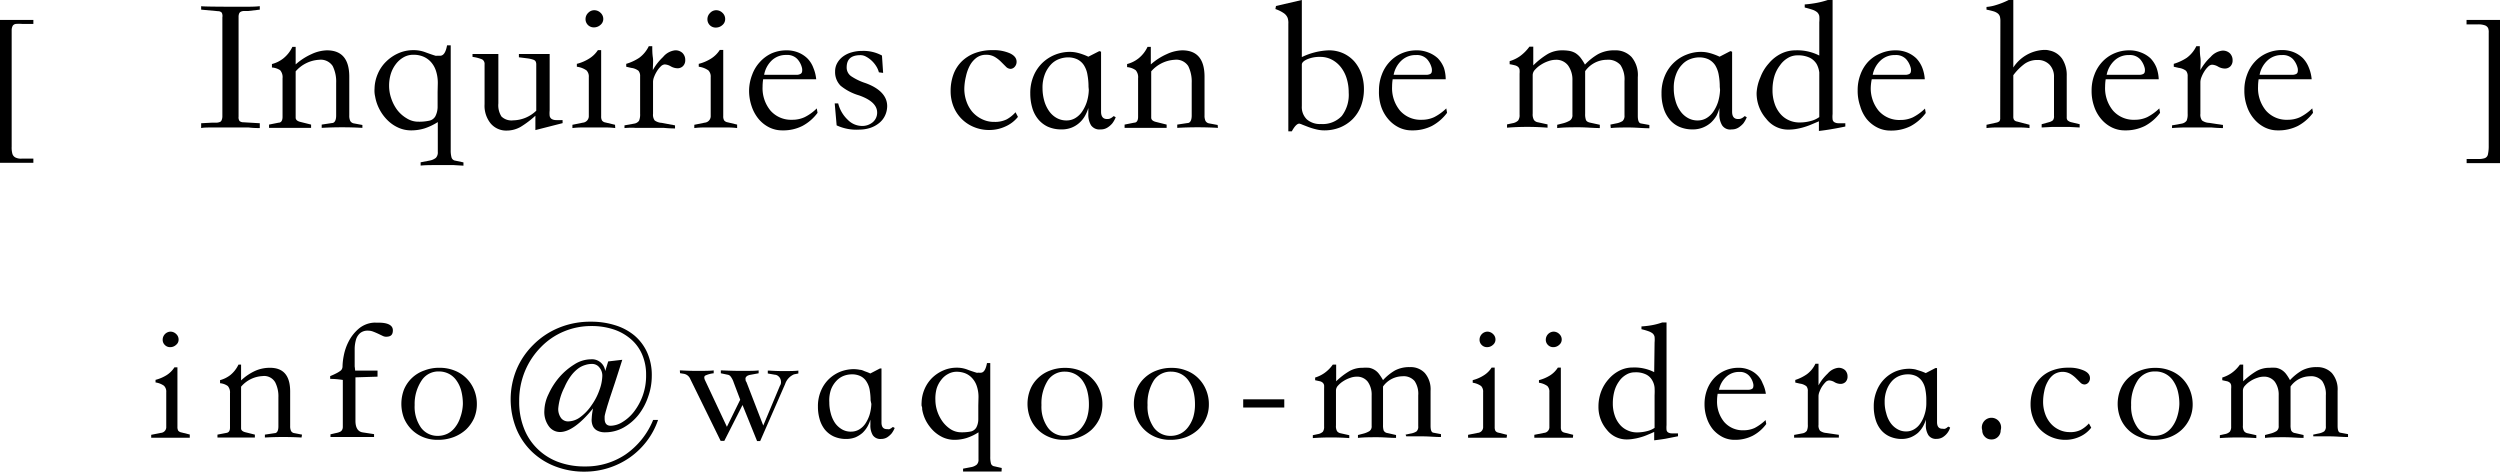 <svg xmlns="http://www.w3.org/2000/svg" width="259.25" height="48.9" viewBox="0 0 259.25 48.9">
  <title>img_contact_en_sp</title>
  <g id="レイヤー_2" data-name="レイヤー 2">
    <g id="レイアウト">
      <g>
        <path d="M0,2.07H3.46v.41H2.29a4.78,4.78,0,0,0-.64,0,.46.46,0,0,0-.33.19,1,1,0,0,0-.11.47c0,.21,0,.49,0,.85V14.22c0,.41,0,.76,0,1a2.39,2.39,0,0,0,.07.71.63.63,0,0,0,.3.39,1.26,1.26,0,0,0,.66.13H3.46v.43H0Z"/>
        <path d="M23.06,12.1V1.8A.8.8,0,0,0,23,1.32a.51.51,0,0,0-.39-.16L20.86,1V.64q.2.06,4.2.06c.79,0,1.41,0,1.88-.06V1l-1.2.14-.45,0a.84.84,0,0,0-.31.07.37.37,0,0,0-.18.19.92.92,0,0,0-.06.37V12.1a.67.67,0,0,0,.1.45.6.6,0,0,0,.4.13l1.7.1v.5c-.27,0-.65,0-1.15-.06l-1.89,0-1.89,0c-.5,0-.88,0-1.15.06v-.5L22,12.72l.49,0a1.1,1.1,0,0,0,.31-.07.3.3,0,0,0,.17-.16A1,1,0,0,0,23.06,12.1Z"/>
        <path d="M37.58,13.26a37.13,37.13,0,0,0-4.22,0v-.34l1.06-.16c.29,0,.44-.3.44-.78V8.6a3.62,3.62,0,0,0-.36-1.75,1.48,1.48,0,0,0-1.42-.65,3.48,3.48,0,0,0-2.42,1.2v4.8c0,.21.16.36.48.44l1.12.28v.34l-.67,0-.87,0H28.81c-.37,0-.67,0-.91,0v-.34l1-.2c.27,0,.4-.24.4-.6v-4a1.1,1.1,0,0,0-.25-.84A1.8,1.8,0,0,0,28.2,7V6.64a3.16,3.16,0,0,0,1.19-.59,3.34,3.34,0,0,0,.93-1.19h.34V6.68a6.39,6.39,0,0,1,1.65-1.07,4,4,0,0,1,1.59-.39c1.55,0,2.32.91,2.32,2.74v4a1.29,1.29,0,0,0,.1.58.54.54,0,0,0,.4.26l.86.16Z"/>
        <path d="M48.06,17.18l-1-.06-.93,0h-1c-.45,0-1,0-1.51.05v-.34l.94-.18a1.47,1.47,0,0,0,.64-.28.82.82,0,0,0,.2-.62V12.66a6.2,6.2,0,0,1-1.36.65,4.64,4.64,0,0,1-1.42.21,3.18,3.18,0,0,1-1.33-.29,3.76,3.76,0,0,1-1.12-.78,4.55,4.55,0,0,1-.82-1.12A4.45,4.45,0,0,1,38.9,10a2.63,2.63,0,0,1-.06-.39,2.8,2.8,0,0,1,0-.41,4.07,4.07,0,0,1,.34-1.55,3.88,3.88,0,0,1,.87-1.27,4.25,4.25,0,0,1,1.27-.86,3.79,3.79,0,0,1,1.54-.32,3.43,3.43,0,0,1,1.2.2c.35.13.71.26,1.1.38a.27.27,0,0,0,.14,0l.12,0h.22q.53,0,.72-1.08h.38V15.54a2.64,2.64,0,0,0,.09.81.47.47,0,0,0,.39.31l.84.18ZM45.4,8.64a4,4,0,0,0-.2-1.32,2.52,2.52,0,0,0-.54-.92,2.23,2.23,0,0,0-.79-.54,2.58,2.58,0,0,0-1-.18,2,2,0,0,0-1,.25,2.63,2.63,0,0,0-.8.69,3.29,3.29,0,0,0-.53,1,4.13,4.13,0,0,0-.19,1.28,4,4,0,0,0,.22,1.3,4.27,4.27,0,0,0,.62,1.2,3.45,3.45,0,0,0,1,.88,2.24,2.24,0,0,0,1.21.34,4.74,4.74,0,0,0,1.14-.11.94.94,0,0,0,.6-.44,2.18,2.18,0,0,0,.24-.94c0-.41,0-.94,0-1.59Z"/>
        <path d="M49,5.6h2.68v5.12A2.17,2.17,0,0,0,52,12.08a1.49,1.49,0,0,0,1.21.4,3.54,3.54,0,0,0,2.4-1V6.7a.73.73,0,0,0-.06-.32.43.43,0,0,0-.25-.19,3,3,0,0,0-.55-.13l-.94-.12V5.6H57v5.86a2.73,2.73,0,0,0,0,.56.51.51,0,0,0,.18.3.83.83,0,0,0,.41.13,7.2,7.2,0,0,0,.75,0,.86.86,0,0,0,0,.16.86.86,0,0,1,0,.16l-2.82.72V12A10,10,0,0,1,54,13.15a2.9,2.9,0,0,1-1.45.39,2.1,2.1,0,0,1-1.67-.74,2.92,2.92,0,0,1-.63-2V6.68A.54.54,0,0,0,50,6.16,3.84,3.84,0,0,0,49,5.9Z"/>
        <path d="M63.8,13.28a8,8,0,0,0-.87-.06l-1.35,0-1.35,0a8,8,0,0,0-.87.06v-.34l1.08-.22a.68.68,0,0,0,.62-.72V8a.91.91,0,0,0-.24-.7,2.23,2.23,0,0,0-1-.38v-.3a4.38,4.38,0,0,0,1.27-.54A2.9,2.9,0,0,0,62,5.2h.34v6.86a.83.83,0,0,0,.09.44.56.56,0,0,0,.35.2l1,.24ZM61.62,1.06a.93.93,0,0,1,.66.27.86.86,0,0,1,.28.65.79.79,0,0,1-.29.6,1,1,0,0,1-.69.26A.85.85,0,0,1,60.72,2,.89.89,0,0,1,61,1.33.86.86,0,0,1,61.62,1.06Z"/>
        <path d="M64.76,13.28V13l1-.18a.77.77,0,0,0,.51-.3,1.67,1.67,0,0,0,.11-.72V7.92a.84.84,0,0,0-.17-.58,1.49,1.49,0,0,0-.75-.3l-.52-.12,0-.3A5.06,5.06,0,0,0,66.28,6a3.23,3.23,0,0,0,1-1.21h.36c0,.36,0,.75.06,1.16s0,.85,0,1.32a5.1,5.1,0,0,1,.45-.69,6.07,6.07,0,0,1,.61-.67A1.89,1.89,0,0,1,70,5.22a1.05,1.05,0,0,1,.78.28,1,1,0,0,1,.28.72.85.85,0,0,1-.23.63.78.78,0,0,1-.57.23,1.46,1.46,0,0,1-.7-.2,1.38,1.38,0,0,0-.62-.2.63.63,0,0,0-.41.2,2.4,2.4,0,0,0-.39.48,3.27,3.27,0,0,0-.3.59,1.52,1.52,0,0,0-.12.51V11.8a1,1,0,0,0,.17.69,1.37,1.37,0,0,0,.73.25L70,13v.32q-.53,0-1.17-.06l-1.39,0H67.2l-1.31,0C65.48,13.23,65.11,13.25,64.76,13.28Z"/>
        <path d="M76.44,13.28a8,8,0,0,0-.87-.06l-1.35,0-1.35,0a8,8,0,0,0-.87.06v-.34l1.08-.22A.68.68,0,0,0,73.7,12V8a.91.91,0,0,0-.24-.7,2.23,2.23,0,0,0-1-.38v-.3a4.38,4.38,0,0,0,1.27-.54,2.9,2.9,0,0,0,.91-.9H75v6.86a.83.83,0,0,0,.09.44.56.56,0,0,0,.35.2l1,.24ZM74.26,1.06a.93.93,0,0,1,.66.27A.86.86,0,0,1,75.2,2a.79.79,0,0,1-.29.6,1,1,0,0,1-.69.26A.85.85,0,0,1,73.36,2a.89.89,0,0,1,.27-.65A.86.86,0,0,1,74.26,1.06Z"/>
        <path d="M84.64,8.22h-5.5a5.17,5.17,0,0,0-.06.76,3.65,3.65,0,0,0,.82,2.49,2.84,2.84,0,0,0,2.26.95,3,3,0,0,0,1.28-.27,4.8,4.8,0,0,0,1.26-.91l.08.46a4.68,4.68,0,0,1-1.57,1.36,4.39,4.39,0,0,1-2.07.46,3,3,0,0,1-1.37-.31,3.42,3.42,0,0,1-1.1-.87A4.07,4.07,0,0,1,77.94,11a5,5,0,0,1-.26-1.63A4.69,4.69,0,0,1,78,7.75a3.9,3.9,0,0,1,.81-1.33A3.78,3.78,0,0,1,80,5.54a3.85,3.85,0,0,1,1.56-.32,3.18,3.18,0,0,1,1.21.22,2.93,2.93,0,0,1,.95.61,2.72,2.72,0,0,1,.63,1A4,4,0,0,1,84.64,8.22Zm-5.4-.46h3.42A.87.87,0,0,0,83,7.67a.32.32,0,0,0,.17-.21,1,1,0,0,0,0-.4,2.08,2.08,0,0,0-.49-.94,1.43,1.43,0,0,0-1.13-.42,2.12,2.12,0,0,0-1.5.55A2.73,2.73,0,0,0,79.24,7.76Z"/>
        <path d="M91.14,7.5a2.23,2.23,0,0,0-.28-.64,2.85,2.85,0,0,0-.47-.57,2.73,2.73,0,0,0-.57-.41,1.18,1.18,0,0,0-.58-.16c-1,0-1.44.43-1.44,1.28a1.09,1.09,0,0,0,.49.92,6,6,0,0,0,1.47.7C91.27,9.17,92,10,92,11a2.34,2.34,0,0,1-.23,1,2.17,2.17,0,0,1-.63.78,2.9,2.9,0,0,1-.92.49,3.62,3.62,0,0,1-1.1.17A4.85,4.85,0,0,1,86.76,13l-.2-2.28h.36a3.49,3.49,0,0,0,1,1.71,2.09,2.09,0,0,0,1.44.63,1.69,1.69,0,0,0,1.15-.39,1.29,1.29,0,0,0,.45-1c0-.75-.63-1.34-1.88-1.78a5.42,5.42,0,0,1-1.91-1,2,2,0,0,1-.57-1.47,1.77,1.77,0,0,1,.22-.88,2.17,2.17,0,0,1,.6-.68,2.73,2.73,0,0,1,.89-.43,3.83,3.83,0,0,1,1.09-.15,4,4,0,0,1,2.06.48l.12,1.8Z"/>
        <path d="M105.56,12.12a3.43,3.43,0,0,1-1.31,1,3.9,3.9,0,0,1-1.63.36,4.06,4.06,0,0,1-1.68-.33A3.82,3.82,0,0,1,98.86,11a4.27,4.27,0,0,1-.28-1.56,5,5,0,0,1,.29-1.72,3.66,3.66,0,0,1,.85-1.34,3.92,3.92,0,0,1,1.37-.87,5.09,5.09,0,0,1,1.85-.31,4.18,4.18,0,0,1,1.79.33q.69.33.69.87a.76.76,0,0,1-.18.51.6.6,0,0,1-.42.23.68.68,0,0,1-.5-.22l-.5-.5a3.33,3.33,0,0,0-.65-.51,1.73,1.73,0,0,0-.91-.23,1.65,1.65,0,0,0-1,.31,2.48,2.48,0,0,0-.69.81,4.24,4.24,0,0,0-.4,1.12A5.81,5.81,0,0,0,100,9.18a3.91,3.91,0,0,0,.22,1.33,3.38,3.38,0,0,0,.62,1.1,3.12,3.12,0,0,0,1,.75,2.79,2.79,0,0,0,1.27.28,2.74,2.74,0,0,0,1.28-.26,3.44,3.44,0,0,0,.92-.74Z"/>
        <path d="M110.08,13.42a3.39,3.39,0,0,1-1.44-.29,2.86,2.86,0,0,1-1-.79,3.29,3.29,0,0,1-.6-1.18,5.26,5.26,0,0,1-.2-1.46,4.55,4.55,0,0,1,.36-1.87,4,4,0,0,1,.94-1.35,4.12,4.12,0,0,1,2.8-1.1,3.26,3.26,0,0,1,.73.08,4.87,4.87,0,0,1,.61.18,5.89,5.89,0,0,1,.58.24L114,5.3l.18.06c0,1,0,2.08,0,3.11s0,2.07,0,3.11c0,.53.23.79.68.76a.63.63,0,0,0,.26-.05l.2-.11a.86.86,0,0,1,.18-.14l.2.12a2.65,2.65,0,0,1-.36.64,2.13,2.13,0,0,1-.5.43,1.25,1.25,0,0,1-.7.19,1.06,1.06,0,0,1-1-.43,2.14,2.14,0,0,1-.28-1.19v-.6a3.89,3.89,0,0,1-.35.82,2.78,2.78,0,0,1-.57.71,2.71,2.71,0,0,1-.8.5A2.78,2.78,0,0,1,110.08,13.42ZM112.88,9a6.73,6.73,0,0,0-.11-1.24,2.62,2.62,0,0,0-.37-1,1.76,1.76,0,0,0-.67-.6,2.25,2.25,0,0,0-1-.21,2.69,2.69,0,0,0-.89.17,2.21,2.21,0,0,0-.85.56,3.17,3.17,0,0,0-.63,1,3.83,3.83,0,0,0-.25,1.47,4.86,4.86,0,0,0,.17,1.27,3.5,3.5,0,0,0,.49,1.07,2.36,2.36,0,0,0,.78.73,2.06,2.06,0,0,0,1.06.27,1.72,1.72,0,0,0,.89-.24,2.25,2.25,0,0,0,.71-.67,4,4,0,0,0,.49-1,4.61,4.61,0,0,0,.21-1.26Z"/>
        <path d="M126.3,13.26a37.13,37.13,0,0,0-4.22,0v-.34l1.06-.16c.29,0,.44-.3.44-.78V8.6a3.62,3.62,0,0,0-.36-1.75,1.48,1.48,0,0,0-1.42-.65,3.48,3.48,0,0,0-2.42,1.2v4.8c0,.21.16.36.48.44l1.12.28v.34l-.67,0-.87,0h-1.91c-.37,0-.67,0-.91,0v-.34l1-.2c.27,0,.4-.24.4-.6v-4a1.1,1.1,0,0,0-.25-.84,1.8,1.8,0,0,0-.89-.32V6.64a3.16,3.16,0,0,0,1.19-.59A3.34,3.34,0,0,0,119,4.86h.34V6.68A6.39,6.39,0,0,1,121,5.61a4,4,0,0,1,1.59-.39c1.55,0,2.32.91,2.32,2.74v4a1.29,1.29,0,0,0,.1.58.54.54,0,0,0,.4.26l.86.16Z"/>
        <path d="M132.26.94l.06-.32L135,0V5.92a7,7,0,0,1,2.78-.7,3.59,3.59,0,0,1,1.52.31,3.48,3.48,0,0,1,1.15.85,4.06,4.06,0,0,1,.73,1.27,4.82,4.82,0,0,1,.26,1.59,5,5,0,0,1-.31,1.77,3.93,3.93,0,0,1-.87,1.35,4,4,0,0,1-1.31.86,4.37,4.37,0,0,1-1.63.3,3.54,3.54,0,0,1-.85-.11,6.75,6.75,0,0,1-.79-.24l-.62-.24a1.63,1.63,0,0,0-.32-.11c-.23,0-.49.27-.78.8h-.36V3.32c0-.33,0-.62,0-.85a1.65,1.65,0,0,0-.07-.61,1.11,1.11,0,0,0-.38-.48A3.5,3.5,0,0,0,132.26.94ZM135,11a1.77,1.77,0,0,0,.52,1.38,2.06,2.06,0,0,0,1.46.48,2.72,2.72,0,0,0,2.16-.83,3.6,3.6,0,0,0,.72-2.43,4.91,4.91,0,0,0-.21-1.46,3.59,3.59,0,0,0-.6-1.17,2.9,2.9,0,0,0-.93-.78,2.53,2.53,0,0,0-1.2-.29,3.26,3.26,0,0,0-1.37.25c-.37.17-.55.35-.55.55Z"/>
        <path d="M149.92,8.22h-5.5a5.17,5.17,0,0,0-.06.76,3.65,3.65,0,0,0,.82,2.49,2.83,2.83,0,0,0,2.26.95,3,3,0,0,0,1.28-.27,5.14,5.14,0,0,0,1.26-.91l.08.46a4.78,4.78,0,0,1-1.57,1.36,4.42,4.42,0,0,1-2.07.46,3,3,0,0,1-1.37-.31,3.42,3.42,0,0,1-1.1-.87,3.89,3.89,0,0,1-.73-1.31A4.76,4.76,0,0,1,143,9.4a4.48,4.48,0,0,1,.29-1.65,3.9,3.9,0,0,1,.81-1.33,3.68,3.68,0,0,1,1.24-.88,3.85,3.85,0,0,1,1.56-.32,3.18,3.18,0,0,1,1.21.22,3,3,0,0,1,1,.61,3,3,0,0,1,.63,1A4,4,0,0,1,149.92,8.22Zm-5.4-.46h3.42a1,1,0,0,0,.36-.08.32.32,0,0,0,.17-.21,1,1,0,0,0,0-.4,2.18,2.18,0,0,0-.49-.94,1.44,1.44,0,0,0-1.13-.42,2.12,2.12,0,0,0-1.5.55A2.73,2.73,0,0,0,144.52,7.76Z"/>
        <path d="M167,12.92l.58-.12a1.83,1.83,0,0,0,.68-.25.72.72,0,0,0,.2-.59V8.4a2.68,2.68,0,0,0-.42-1.66,1.7,1.7,0,0,0-1.42-.54,2.77,2.77,0,0,0-2.24,1.18V11.8a1.72,1.72,0,0,0,.08.63c.05.14.2.24.44.29l1,.22v.34c-.68,0-1.4-.08-2.17-.08s-1.52,0-2.25.08v-.34l.56-.14a2.76,2.76,0,0,0,.77-.31.65.65,0,0,0,.25-.59V8.36a2.52,2.52,0,0,0-.45-1.57,1.53,1.53,0,0,0-1.29-.59,2.4,2.4,0,0,0-.75.14,3.42,3.42,0,0,0-.77.37,2.8,2.8,0,0,0-.61.51.83.83,0,0,0-.25.56v4a1.17,1.17,0,0,0,.13.66.62.62,0,0,0,.41.24l1,.22v.34a26.76,26.76,0,0,0-4.2,0v-.34l.56-.12a1.11,1.11,0,0,0,.59-.28.94.94,0,0,0,.15-.6V7.64a2.37,2.37,0,0,0,0-.41.53.53,0,0,0-.14-.28.81.81,0,0,0-.32-.17,5.41,5.41,0,0,0-.57-.12V6.34a3.57,3.57,0,0,0,1.05-.5,4.36,4.36,0,0,0,1-1H159V6.78A8,8,0,0,1,160.5,5.6a3,3,0,0,1,1.5-.38,4.42,4.42,0,0,1,.76.06,1.93,1.93,0,0,1,.62.23,2.17,2.17,0,0,1,.51.46,5.47,5.47,0,0,1,.47.73,6,6,0,0,1,1.37-1.09,3.49,3.49,0,0,1,1.73-.39,2.27,2.27,0,0,1,1.73.69A2.9,2.9,0,0,1,169.84,8v4c0,.49.1.76.32.8l.88.16v.34c-.68,0-1.39-.08-2.11-.08s-1.36,0-1.89.06Z"/>
        <path d="M175.54,13.42a3.39,3.39,0,0,1-1.44-.29,2.7,2.7,0,0,1-1-.79,3.29,3.29,0,0,1-.6-1.18,4.91,4.91,0,0,1-.2-1.46,4.55,4.55,0,0,1,.36-1.87,4,4,0,0,1,.94-1.35,4,4,0,0,1,1.31-.82,4,4,0,0,1,1.49-.28,3.33,3.33,0,0,1,.73.08,4.87,4.87,0,0,1,.61.18,5.89,5.89,0,0,1,.58.24l1.12-.58.18.06c0,1,0,2.08,0,3.11s0,2.07,0,3.11c0,.53.22.79.68.76a.67.67,0,0,0,.26-.05l.2-.11a.86.86,0,0,1,.18-.14l.2.12a3,3,0,0,1-.36.64,2.35,2.35,0,0,1-.5.43,1.27,1.27,0,0,1-.7.19,1,1,0,0,1-1-.43,2.14,2.14,0,0,1-.28-1.19v-.6A3.89,3.89,0,0,1,178,12a3.29,3.29,0,0,1-.57.71,2.85,2.85,0,0,1-.8.5A2.78,2.78,0,0,1,175.54,13.42ZM178.34,9a6.73,6.73,0,0,0-.11-1.24,2.81,2.81,0,0,0-.37-1,1.83,1.83,0,0,0-.67-.6,2.28,2.28,0,0,0-1-.21,2.69,2.69,0,0,0-.89.17,2.14,2.14,0,0,0-.85.56,2.85,2.85,0,0,0-.63,1,3.83,3.83,0,0,0-.25,1.47,4.47,4.47,0,0,0,.17,1.27,3.28,3.28,0,0,0,.49,1.07,2.36,2.36,0,0,0,.78.73,2,2,0,0,0,1.06.27,1.75,1.75,0,0,0,.89-.24,2.25,2.25,0,0,0,.71-.67,4,4,0,0,0,.49-1,5,5,0,0,0,.21-1.26Z"/>
        <path d="M188.66,2.3a3.52,3.52,0,0,0,0-.64.76.76,0,0,0-.22-.39,1.54,1.54,0,0,0-.48-.26c-.21-.07-.48-.15-.81-.23V.46A11.47,11.47,0,0,0,188.38.3a8.51,8.51,0,0,0,1.16-.3h.5V11.82a2.73,2.73,0,0,0,0,.56.39.39,0,0,0,.18.29.84.84,0,0,0,.41.11l.73,0v.34c-.51.11-1,.2-1.47.28s-.9.14-1.27.18v-1l-.9.38a7.77,7.77,0,0,1-.77.26,6.86,6.86,0,0,1-.73.16,4.75,4.75,0,0,1-.78.06,2.85,2.85,0,0,1-2.28-1.12,4,4,0,0,1-1-2.68A4.66,4.66,0,0,1,182.56,8a4.5,4.5,0,0,1,.87-1.43,3.91,3.91,0,0,1,1.26-1,3.36,3.36,0,0,1,1.49-.35,5,5,0,0,1,2.48.54Zm0,9.84V8.4c0-.28,0-.58,0-.89a2.47,2.47,0,0,0-.27-.86,1.74,1.74,0,0,0-.69-.65,2.79,2.79,0,0,0-1.31-.26,1.9,1.9,0,0,0-1,.28,2.55,2.55,0,0,0-.81.76A3.53,3.53,0,0,0,184,7.92a5,5,0,0,0-.19,1.42,4.25,4.25,0,0,0,.21,1.38,3.18,3.18,0,0,0,.58,1.06,2.49,2.49,0,0,0,.89.68,2.62,2.62,0,0,0,1.12.24,4.27,4.27,0,0,0,1.19-.16A2.53,2.53,0,0,0,188.66,12.14Z"/>
        <path d="M199.6,8.22h-5.5A5.17,5.17,0,0,0,194,9a3.65,3.65,0,0,0,.82,2.49,2.83,2.83,0,0,0,2.26.95,3,3,0,0,0,1.28-.27,5.14,5.14,0,0,0,1.26-.91l.08.46a4.78,4.78,0,0,1-1.57,1.36,4.44,4.44,0,0,1-2.07.46,3,3,0,0,1-1.37-.31,3.42,3.42,0,0,1-1.1-.87A3.89,3.89,0,0,1,192.9,11a4.76,4.76,0,0,1-.26-1.63,4.48,4.48,0,0,1,.29-1.65,3.9,3.9,0,0,1,.81-1.33A3.68,3.68,0,0,1,195,5.54a3.85,3.85,0,0,1,1.56-.32,3.18,3.18,0,0,1,1.21.22,3,3,0,0,1,.95.61,3,3,0,0,1,.63,1A4,4,0,0,1,199.6,8.22Zm-5.4-.46h3.42a1,1,0,0,0,.36-.08.32.32,0,0,0,.17-.21,1,1,0,0,0,0-.4,2.18,2.18,0,0,0-.49-.94,1.44,1.44,0,0,0-1.13-.42,2.12,2.12,0,0,0-1.5.55A2.73,2.73,0,0,0,194.2,7.76Z"/>
        <path d="M207.44,2.16a1.84,1.84,0,0,0-.05-.44.69.69,0,0,0-.2-.31,1.38,1.38,0,0,0-.44-.23A7.73,7.73,0,0,0,206,1V.72a4.43,4.43,0,0,0,1-.2A8.09,8.09,0,0,0,208.3,0h.48V7a4,4,0,0,1,3.1-1.82l.33,0a1.91,1.91,0,0,1,.33.06,2.08,2.08,0,0,1,1.31.86,3.1,3.1,0,0,1,.47,1.78v4.28a.48.48,0,0,0,.08.31.87.87,0,0,0,.42.21l.84.2v.34l-1.12-.06-.84,0-.85,0-1.13.06v-.34l.8-.22a1,1,0,0,0,.37-.19.66.66,0,0,0,.11-.45V8a1.79,1.79,0,0,0-.47-1.3,1.67,1.67,0,0,0-1.23-.48,2.27,2.27,0,0,0-1.35.4,5.68,5.68,0,0,0-1.17,1.18v4.28a.64.64,0,0,0,.07.34.46.46,0,0,0,.31.18l1.3.34v.34a8.49,8.49,0,0,0-.89-.06l-1.35,0-1.34,0a8.07,8.07,0,0,0-.88.06v-.34l1-.22a.72.72,0,0,0,.34-.15.53.53,0,0,0,.08-.33Z"/>
        <path d="M223.86,8.22h-5.5a5.17,5.17,0,0,0-.06.76,3.65,3.65,0,0,0,.82,2.49,2.83,2.83,0,0,0,2.26.95,3,3,0,0,0,1.28-.27,5.14,5.14,0,0,0,1.26-.91l.08.46a4.78,4.78,0,0,1-1.57,1.36,4.44,4.44,0,0,1-2.07.46,3,3,0,0,1-1.37-.31,3.42,3.42,0,0,1-1.1-.87,3.89,3.89,0,0,1-.73-1.31,4.76,4.76,0,0,1-.26-1.63,4.48,4.48,0,0,1,.29-1.65A3.9,3.9,0,0,1,218,6.42a3.68,3.68,0,0,1,1.24-.88,3.85,3.85,0,0,1,1.56-.32,3.18,3.18,0,0,1,1.21.22,3,3,0,0,1,1,.61,3,3,0,0,1,.63,1A4,4,0,0,1,223.86,8.22Zm-5.4-.46h3.42a1,1,0,0,0,.36-.08.32.32,0,0,0,.17-.21,1,1,0,0,0,0-.4,2.18,2.18,0,0,0-.49-.94,1.44,1.44,0,0,0-1.13-.42,2.12,2.12,0,0,0-1.5.55A2.73,2.73,0,0,0,218.46,7.76Z"/>
        <path d="M225.24,13.28V13l1-.18a.82.82,0,0,0,.51-.3,1.67,1.67,0,0,0,.11-.72V7.92a.84.84,0,0,0-.17-.58,1.58,1.58,0,0,0-.75-.3l-.52-.12,0-.3A5.22,5.22,0,0,0,226.76,6a3.23,3.23,0,0,0,1-1.21h.36c0,.36,0,.75.06,1.16s0,.85,0,1.32a5.1,5.1,0,0,1,.45-.69,5.22,5.22,0,0,1,.61-.67,1.89,1.89,0,0,1,1.22-.66,1.05,1.05,0,0,1,.78.28,1,1,0,0,1,.28.72.85.85,0,0,1-.23.63.81.81,0,0,1-.57.23,1.46,1.46,0,0,1-.7-.2,1.38,1.38,0,0,0-.62-.2.61.61,0,0,0-.41.2,2.4,2.4,0,0,0-.39.48,3.27,3.27,0,0,0-.3.59,1.52,1.52,0,0,0-.12.51V11.8a1,1,0,0,0,.17.69,1.33,1.33,0,0,0,.73.25l1.44.22v.32q-.53,0-1.17-.06l-1.39,0h-.28l-1.31,0C226,13.23,225.58,13.25,225.24,13.28Z"/>
        <path d="M239.72,8.22h-5.5a5.17,5.17,0,0,0-.06.76,3.65,3.65,0,0,0,.82,2.49,2.83,2.83,0,0,0,2.26.95,3,3,0,0,0,1.28-.27,5.14,5.14,0,0,0,1.26-.91l.08.46a4.78,4.78,0,0,1-1.57,1.36,4.44,4.44,0,0,1-2.07.46,3,3,0,0,1-1.37-.31,3.42,3.42,0,0,1-1.1-.87A3.89,3.89,0,0,1,233,11a4.76,4.76,0,0,1-.26-1.63,4.48,4.48,0,0,1,.29-1.65,3.9,3.9,0,0,1,.81-1.33,3.68,3.68,0,0,1,1.24-.88,3.85,3.85,0,0,1,1.56-.32,3.18,3.18,0,0,1,1.21.22,3,3,0,0,1,.95.61,3,3,0,0,1,.63,1A4,4,0,0,1,239.72,8.22Zm-5.4-.46h3.42a1,1,0,0,0,.36-.08.32.32,0,0,0,.17-.21,1,1,0,0,0,0-.4,2.18,2.18,0,0,0-.49-.94,1.44,1.44,0,0,0-1.13-.42,2.12,2.12,0,0,0-1.5.55A2.73,2.73,0,0,0,234.32,7.76Z"/>
        <path d="M259.25,16.92h-3.46v-.43H257a2,2,0,0,0,.64-.08A.52.52,0,0,0,258,16a3.94,3.94,0,0,0,.08-.9v-11c0-.27,0-.5,0-.7a1.15,1.15,0,0,0-.06-.48.6.6,0,0,0-.33-.29,2,2,0,0,0-.74-.1h-1.17V2.07h3.49Z"/>
        <path d="M19.68,45.39c-.19,0-.45,0-.78,0l-1.22,0-1.21,0c-.33,0-.6,0-.79,0v-.3l1-.2a.6.6,0,0,0,.56-.65V40.66A.83.83,0,0,0,17,40a2,2,0,0,0-.87-.34v-.27a4.07,4.07,0,0,0,1.15-.49,2.61,2.61,0,0,0,.81-.81h.31v6.17a.8.8,0,0,0,.08.4.54.54,0,0,0,.32.18l.88.22Zm-2-11a.85.85,0,0,1,.59.25.76.76,0,0,1,.25.58.67.67,0,0,1-.26.54.88.88,0,0,1-.62.24.75.75,0,0,1-.55-.23.74.74,0,0,1-.22-.55.84.84,0,0,1,.81-.83Z"/>
        <path d="M31.27,45.37a34.41,34.41,0,0,0-3.8,0v-.3l1-.15c.27,0,.4-.27.4-.7v-3a3.19,3.19,0,0,0-.33-1.57A1.32,1.32,0,0,0,27.22,39,3.12,3.12,0,0,0,25,40.1v4.32c0,.19.14.32.43.4l1,.25v.3l-.61,0-.78,0H23.37l-.82,0v-.3l.94-.18q.36-.06.36-.54V40.78a1,1,0,0,0-.23-.75,1.61,1.61,0,0,0-.8-.29v-.32a3,3,0,0,0,1.07-.53,3.12,3.12,0,0,0,.84-1.08H25v1.64a5.37,5.37,0,0,1,1.48-1A3.72,3.72,0,0,1,28,38.14c1.4,0,2.09.82,2.09,2.46v3.57a1.18,1.18,0,0,0,.09.52.46.46,0,0,0,.36.23l.78.15Z"/>
        <path d="M36.83,38.43l2.32,0v.63l-2.29.07v4.5c0,.73.26,1.14.76,1.21l1.17.18v.3c-.64,0-1.29,0-2,0h-.52c-.88,0-1.54,0-2,0v-.28l.55-.13a1.81,1.81,0,0,0,.44-.13.48.48,0,0,0,.21-.19.63.63,0,0,0,.08-.32c0-.12,0-.29,0-.49V39.4a8.37,8.37,0,0,0-1.31-.11V39a6.34,6.34,0,0,0,.66-.3,2.77,2.77,0,0,0,.39-.24.52.52,0,0,0,.18-.22.62.62,0,0,0,.05-.25,6.48,6.48,0,0,1,.13-1.12,5.43,5.43,0,0,1,.5-1.45,4.33,4.33,0,0,1,1-1.29,2.69,2.69,0,0,1,1.59-.67,2.13,2.13,0,0,1,.25,0h.27c1,0,1.48.29,1.48.79s-.24.67-.72.67a.82.82,0,0,1-.36-.1l-.46-.22c-.16-.07-.33-.15-.5-.21a1.41,1.41,0,0,0-.52-.1,1.21,1.21,0,0,0-.83.25,1.42,1.42,0,0,0-.43.67,3.63,3.63,0,0,0-.14.92c0,.35,0,.7,0,1.06V38C36.81,38.18,36.82,38.33,36.83,38.43Z"/>
        <path d="M45.38,45.61a3.89,3.89,0,0,1-1.5-.28,3.65,3.65,0,0,1-1.18-.77,3.73,3.73,0,0,1-.8-1.18,4.18,4.18,0,0,1,0-3A3.52,3.52,0,0,1,44,38.42a4.18,4.18,0,0,1,1.57-.28,4.11,4.11,0,0,1,1.6.3,3.59,3.59,0,0,1,2,2,3.81,3.81,0,0,1,.28,1.47,3.69,3.69,0,0,1-.29,1.46,3.84,3.84,0,0,1-.83,1.17,4,4,0,0,1-1.27.78A4.45,4.45,0,0,1,45.38,45.61ZM43,42a3.77,3.77,0,0,0,.66,2.35,2.12,2.12,0,0,0,1.75.85,2.3,2.3,0,0,0,1-.23,2.26,2.26,0,0,0,.8-.68,3.22,3.22,0,0,0,.52-1A4.54,4.54,0,0,0,48,41.9a5.43,5.43,0,0,0-.17-1.38,3.2,3.2,0,0,0-.5-1.07,2.17,2.17,0,0,0-.79-.69,2.24,2.24,0,0,0-1-.24,2.07,2.07,0,0,0-1.78.88A4.36,4.36,0,0,0,43,42Z"/>
        <path d="M64.53,37.31c-.3.94-.55,1.73-.76,2.37l-.53,1.59c-.13.42-.24.75-.31,1s-.13.44-.16.58a2.87,2.87,0,0,0-.07.33c0,.07,0,.15,0,.23,0,.49.21.74.63.74a2.39,2.39,0,0,0,1.23-.39,4.34,4.34,0,0,0,1.2-1.09,6.15,6.15,0,0,0,.9-1.67A6.09,6.09,0,0,0,67,38.88a5.21,5.21,0,0,0-.42-2.14,4.36,4.36,0,0,0-1.18-1.59,5.23,5.23,0,0,0-1.8-1,7.22,7.22,0,0,0-2.28-.34,7.34,7.34,0,0,0-2.86.57A7.13,7.13,0,0,0,56.09,36a7.79,7.79,0,0,0-1.64,2.46,8,8,0,0,0-.61,3.16,7.45,7.45,0,0,0,.47,2.73,5.94,5.94,0,0,0,1.36,2.13,6.12,6.12,0,0,0,2.15,1.4,7.76,7.76,0,0,0,2.86.49,7.35,7.35,0,0,0,4.17-1.23,8,8,0,0,0,2.88-3.59h.51a7.7,7.7,0,0,1-1.18,2.21,8,8,0,0,1-1.76,1.69,8.18,8.18,0,0,1-4.68,1.46,8.25,8.25,0,0,1-3-.53,7.22,7.22,0,0,1-2.43-1.51,7,7,0,0,1-1.63-2.37,8.17,8.17,0,0,1,0-6.17,7.88,7.88,0,0,1,1.73-2.56A8,8,0,0,1,57.93,34a8.5,8.5,0,0,1,3.34-.64,8.19,8.19,0,0,1,2.53.37,5.78,5.78,0,0,1,2,1.07,5,5,0,0,1,1.31,1.75A5.73,5.73,0,0,1,67.59,39a6.37,6.37,0,0,1-.38,2.15,6.28,6.28,0,0,1-1,1.87,5.27,5.27,0,0,1-1.55,1.32,3.91,3.91,0,0,1-1.94.49,1.64,1.64,0,0,1-.81-.19,1,1,0,0,1-.44-.48,1.59,1.59,0,0,1-.11-.76,6.35,6.35,0,0,1,.14-1.05C60.16,44,59,44.8,58.07,44.8a1.42,1.42,0,0,1-1.15-.59,2.49,2.49,0,0,1-.47-1.63,4.13,4.13,0,0,1,.44-1.72A7.32,7.32,0,0,1,58,39.12a6.76,6.76,0,0,1,1.56-1.33,3.22,3.22,0,0,1,1.71-.53,1.38,1.38,0,0,1,1.49,1.22l.31-1ZM62.46,39a1.31,1.31,0,0,0-.31-.9.94.94,0,0,0-.75-.36,2.23,2.23,0,0,0-.71.11,2.33,2.33,0,0,0-.74.37,3.66,3.66,0,0,0-.73.74,5.66,5.66,0,0,0-.68,1.19,6,6,0,0,0-.65,2.21,1.57,1.57,0,0,0,.3,1,.9.9,0,0,0,.72.34,2.16,2.16,0,0,0,1.31-.48A4.93,4.93,0,0,0,61.36,42a6.16,6.16,0,0,0,.8-1.55A4.6,4.6,0,0,0,62.46,39Z"/>
        <path d="M70.5,38.41c.26,0,.82.05,1.67.05s1.48,0,1.84-.05v.3a2.7,2.7,0,0,0-.88.24c-.12.08-.13.26,0,.52l2.25,4.79,1.38-2.81-.68-1.8a2,2,0,0,0-.34-.64.46.46,0,0,0-.27-.15l-.72-.15v-.3c.33,0,1,.05,2,.05s1.61,0,1.92-.05v.3l-.81.15a1.09,1.09,0,0,0-.39.13.6.6,0,0,0-.15.18.38.38,0,0,0,0,.21c0,.07,0,.14.08.22l1.75,4.53L80.88,40a.61.61,0,0,0,.11-.36.86.86,0,0,0-.07-.36A.71.71,0,0,0,80.7,39a.58.58,0,0,0-.34-.14l-.74-.13v-.3c.27,0,.77.05,1.51.05s1.31,0,1.66-.05v.3l-.45.09a1.66,1.66,0,0,0-.92,1l-2.59,5.92h-.32L77,42l-1.89,3.72h-.38l-3.15-6.42a.88.88,0,0,0-.69-.54l-.37-.06Z"/>
        <path d="M87.76,45.52a3.08,3.08,0,0,1-1.3-.26,2.61,2.61,0,0,1-.92-.71A3.08,3.08,0,0,1,85,43.48a4.56,4.56,0,0,1-.18-1.31,4,4,0,0,1,.33-1.68A3.59,3.59,0,0,1,86,39.27a3.73,3.73,0,0,1,1.18-.74,3.92,3.92,0,0,1,1.34-.25,3.34,3.34,0,0,1,.66.07c.2,0,.38.11.55.17a4.71,4.71,0,0,1,.52.21l1-.52.16,0c0,.94,0,1.87,0,2.8s0,1.87,0,2.8c0,.48.2.71.61.69a.49.49,0,0,0,.23,0l.18-.1a.66.66,0,0,1,.17-.12l.18.1a2.5,2.5,0,0,1-.33.58,2.18,2.18,0,0,1-.45.39,1.19,1.19,0,0,1-.63.17.94.94,0,0,1-.86-.39,1.93,1.93,0,0,1-.25-1.07v-.54a3.68,3.68,0,0,1-.32.74,2.87,2.87,0,0,1-.51.64,2.92,2.92,0,0,1-.72.45A2.63,2.63,0,0,1,87.76,45.52Zm2.52-4a6.39,6.39,0,0,0-.1-1.12,2.33,2.33,0,0,0-.34-.85,1.49,1.49,0,0,0-.6-.54,2,2,0,0,0-.93-.19,2.39,2.39,0,0,0-.8.15,2.08,2.08,0,0,0-.76.51,2.67,2.67,0,0,0-.57.9A3.44,3.44,0,0,0,86,41.72a4.24,4.24,0,0,0,.15,1.14,3.19,3.19,0,0,0,.44,1,2.28,2.28,0,0,0,.7.65,1.81,1.81,0,0,0,1,.25,1.63,1.63,0,0,0,.8-.22,2,2,0,0,0,.64-.6,3.67,3.67,0,0,0,.44-.91,4.53,4.53,0,0,0,.19-1.14Z"/>
        <path d="M103.86,48.9l-.89,0-.84,0h-.91l-1.35,0v-.3l.84-.16a1.26,1.26,0,0,0,.58-.26.7.7,0,0,0,.18-.55V44.83a5.29,5.29,0,0,1-1.23.59,4.33,4.33,0,0,1-1.27.19,2.91,2.91,0,0,1-1.2-.26,3.58,3.58,0,0,1-1-.7,4.38,4.38,0,0,1-.74-1,4,4,0,0,1-.4-1.2c0-.12,0-.24-.06-.35a2.28,2.28,0,0,1,0-.37,3.81,3.81,0,0,1,.31-1.39,3.66,3.66,0,0,1,.78-1.15,3.8,3.8,0,0,1,1.15-.77,3.38,3.38,0,0,1,1.38-.29,3,3,0,0,1,1.08.18c.31.12.64.23,1,.34a.24.24,0,0,0,.13,0,.23.23,0,0,1,.11,0h.19c.32,0,.53-.34.65-1h.34v9.71a2.58,2.58,0,0,0,.08.73.43.43,0,0,0,.36.27l.75.17Zm-2.39-7.68a3.51,3.51,0,0,0-.18-1.19,2.26,2.26,0,0,0-.49-.83,1.93,1.93,0,0,0-.71-.49,2.49,2.49,0,0,0-.87-.16,1.83,1.83,0,0,0-.9.23,2.13,2.13,0,0,0-.72.62,2.73,2.73,0,0,0-.48.93A4,4,0,0,0,97,41.49a3.78,3.78,0,0,0,.2,1.17,4,4,0,0,0,.56,1.08,3.19,3.19,0,0,0,.85.79,2.05,2.05,0,0,0,1.09.3,4.54,4.54,0,0,0,1-.09.89.89,0,0,0,.54-.4,1.85,1.85,0,0,0,.21-.85c0-.36,0-.84,0-1.43Z"/>
        <path d="M110.31,45.61a3.8,3.8,0,0,1-1.49-.28,3.59,3.59,0,0,1-1.19-.77,3.55,3.55,0,0,1-.79-1.18,4.05,4.05,0,0,1,0-3,3.36,3.36,0,0,1,.81-1.18,3.52,3.52,0,0,1,1.23-.77,4.18,4.18,0,0,1,1.57-.28,4.11,4.11,0,0,1,1.6.3,3.39,3.39,0,0,1,1.21.81,3.46,3.46,0,0,1,.78,1.2,3.81,3.81,0,0,1,.28,1.47,3.69,3.69,0,0,1-.29,1.46,3.84,3.84,0,0,1-.83,1.17,4,4,0,0,1-1.27.78A4.45,4.45,0,0,1,110.31,45.61ZM108,42a3.71,3.71,0,0,0,.67,2.35,2.09,2.09,0,0,0,1.74.85,2.3,2.3,0,0,0,1-.23,2.26,2.26,0,0,0,.8-.68,3.22,3.22,0,0,0,.52-1,4.54,4.54,0,0,0,.19-1.37,5.43,5.43,0,0,0-.17-1.38,3.4,3.4,0,0,0-.49-1.07,2.2,2.2,0,0,0-.8-.69,2.24,2.24,0,0,0-1-.24,2.07,2.07,0,0,0-1.78.88A4.43,4.43,0,0,0,108,42Z"/>
        <path d="M121.35,45.61a3.89,3.89,0,0,1-1.5-.28,3.65,3.65,0,0,1-1.18-.77,3.57,3.57,0,0,1-.8-1.18,4.05,4.05,0,0,1,0-3,3.36,3.36,0,0,1,.81-1.18,3.66,3.66,0,0,1,1.24-.77,4.18,4.18,0,0,1,1.57-.28,4,4,0,0,1,1.59.3,3.43,3.43,0,0,1,1.22.81,3.61,3.61,0,0,1,.78,1.2,3.81,3.81,0,0,1,.28,1.47,3.53,3.53,0,0,1-.3,1.46,3.65,3.65,0,0,1-.82,1.17,4,4,0,0,1-1.27.78A4.52,4.52,0,0,1,121.35,45.61ZM119,42a3.77,3.77,0,0,0,.66,2.35,2.12,2.12,0,0,0,1.75.85,2.33,2.33,0,0,0,1-.23,2.26,2.26,0,0,0,.8-.68,3.44,3.44,0,0,0,.52-1,4.54,4.54,0,0,0,.19-1.37,5.43,5.43,0,0,0-.17-1.38,3.41,3.41,0,0,0-.5-1.07,2.17,2.17,0,0,0-.79-.69,2.24,2.24,0,0,0-1-.24,2.1,2.1,0,0,0-1.79.88A4.44,4.44,0,0,0,119,42Z"/>
        <path d="M128.92,41.41h4.26v.85h-4.26Z"/>
        <path d="M145.76,45.07l.52-.11a1.6,1.6,0,0,0,.61-.22.65.65,0,0,0,.18-.54V41a2.35,2.35,0,0,0-.38-1.49,1.49,1.49,0,0,0-1.27-.49,2.51,2.51,0,0,0-2,1.06v4a1.69,1.69,0,0,0,.07.57.52.52,0,0,0,.4.26l.88.2v.3c-.61,0-1.26-.07-1.95-.07s-1.37,0-2,.07v-.3l.51-.13a2.32,2.32,0,0,0,.69-.28.59.59,0,0,0,.22-.53V41a2.29,2.29,0,0,0-.4-1.41,1.39,1.39,0,0,0-1.16-.53,2,2,0,0,0-.68.13,3.12,3.12,0,0,0-.69.33,2.53,2.53,0,0,0-.55.46.75.75,0,0,0-.22.5v3.64a1.05,1.05,0,0,0,.11.59.6.6,0,0,0,.37.22l.9.2v.3a26.49,26.49,0,0,0-3.78,0v-.3l.51-.11a1,1,0,0,0,.53-.25.86.86,0,0,0,.13-.54V40.32a3.57,3.57,0,0,0,0-.37.5.5,0,0,0-.13-.25.67.67,0,0,0-.29-.16l-.51-.11v-.28a3.36,3.36,0,0,0,.94-.45,3.58,3.58,0,0,0,.89-.89h.35v1.73a7.3,7.3,0,0,1,1.38-1.06,2.71,2.71,0,0,1,1.35-.34,4.86,4.86,0,0,1,.69,0,1.66,1.66,0,0,1,.55.21,1.62,1.62,0,0,1,.46.41,5.84,5.84,0,0,1,.43.66,5.34,5.34,0,0,1,1.23-1,3.16,3.16,0,0,1,1.56-.35,2,2,0,0,1,1.55.62,2.59,2.59,0,0,1,.59,1.84v3.62c0,.45.09.69.29.72l.79.15v.3c-.61,0-1.25-.07-1.9-.07s-1.22,0-1.7,0Z"/>
        <path d="M156.24,45.39c-.19,0-.46,0-.79,0l-1.21,0-1.22,0c-.33,0-.59,0-.78,0v-.3l1-.2a.6.6,0,0,0,.56-.65V40.66a.83.83,0,0,0-.21-.63,2,2,0,0,0-.87-.34v-.27a3.89,3.89,0,0,0,1.14-.49,2.54,2.54,0,0,0,.82-.81H155v6.17a.8.8,0,0,0,.08.4.51.51,0,0,0,.32.18l.88.22Zm-2-11a.85.85,0,0,1,.59.25.76.76,0,0,1,.25.58.7.7,0,0,1-.26.54.88.88,0,0,1-.62.24.75.75,0,0,1-.55-.23.74.74,0,0,1-.22-.55.84.84,0,0,1,.81-.83Z"/>
        <path d="M163.11,45.39c-.19,0-.45,0-.78,0l-1.22,0-1.21,0c-.34,0-.6,0-.79,0v-.3l1-.2a.6.6,0,0,0,.56-.65V40.66a.83.83,0,0,0-.21-.63,2,2,0,0,0-.87-.34v-.27a4.07,4.07,0,0,0,1.15-.49,2.61,2.61,0,0,0,.81-.81h.31v6.17a.8.8,0,0,0,.08.4.54.54,0,0,0,.32.18l.88.22Zm-2-11a.85.85,0,0,1,.59.25.76.76,0,0,1,.25.58.7.7,0,0,1-.26.54.88.88,0,0,1-.62.24.75.75,0,0,1-.55-.23.74.74,0,0,1-.22-.55.84.84,0,0,1,.81-.83Z"/>
        <path d="M171.58,35.51a3.09,3.09,0,0,0,0-.58.65.65,0,0,0-.2-.35,1.43,1.43,0,0,0-.43-.23,6.26,6.26,0,0,0-.73-.21v-.29a9,9,0,0,0,1.15-.14,6.83,6.83,0,0,0,1-.27h.45V44.08a3,3,0,0,0,0,.5.37.37,0,0,0,.16.26.74.74,0,0,0,.37.1l.66,0v.3l-1.32.26c-.43.07-.81.12-1.15.16v-.87c-.3.14-.57.25-.81.35s-.47.17-.69.23a5.18,5.18,0,0,1-.66.14,3.8,3.8,0,0,1-.7.06,2.59,2.59,0,0,1-2.05-1,3.61,3.61,0,0,1-.87-2.41,4.4,4.4,0,0,1,.29-1.59,4.06,4.06,0,0,1,.79-1.28,3.65,3.65,0,0,1,1.13-.87,3,3,0,0,1,1.34-.31,4.55,4.55,0,0,1,2.23.48Zm0,8.86V41a7.51,7.51,0,0,0,0-.8,1.84,1.84,0,0,0-.25-.77,1.48,1.48,0,0,0-.62-.59,2.4,2.4,0,0,0-1.18-.23,1.7,1.7,0,0,0-.9.25,2.25,2.25,0,0,0-.73.68,3.16,3.16,0,0,0-.48,1,4.72,4.72,0,0,0-.17,1.28,3.75,3.75,0,0,0,.19,1.24,2.81,2.81,0,0,0,.52.95,2.17,2.17,0,0,0,.8.61,2.29,2.29,0,0,0,1,.22,4.18,4.18,0,0,0,1.07-.14A2.37,2.37,0,0,0,171.58,44.37Z"/>
        <path d="M183.12,40.84h-5a4.18,4.18,0,0,0-.06.68,3.31,3.31,0,0,0,.74,2.24,2.54,2.54,0,0,0,2,.86,2.77,2.77,0,0,0,1.16-.24,5,5,0,0,0,1.13-.82l.07.41a4.15,4.15,0,0,1-1.41,1.22,4,4,0,0,1-1.86.42,2.72,2.72,0,0,1-1.24-.28,3.35,3.35,0,0,1-1-.78,3.65,3.65,0,0,1-.65-1.18,4.36,4.36,0,0,1-.24-1.47,4.22,4.22,0,0,1,.26-1.48,3.61,3.61,0,0,1,.73-1.2,3.44,3.44,0,0,1,2.52-1.08,2.75,2.75,0,0,1,1.09.2,2.49,2.49,0,0,1,.86.55,2.29,2.29,0,0,1,.56.85A3.54,3.54,0,0,1,183.12,40.84Zm-4.86-.42h3.07a.76.76,0,0,0,.33-.08.26.26,0,0,0,.15-.19.8.8,0,0,0,0-.36,1.8,1.8,0,0,0-.44-.84,1.28,1.28,0,0,0-1-.38,1.93,1.93,0,0,0-1.35.5A2.46,2.46,0,0,0,178.26,40.42Z"/>
        <path d="M186.05,45.39V45.1l.86-.16a.7.7,0,0,0,.46-.27,1.4,1.4,0,0,0,.1-.65V40.57a.73.73,0,0,0-.15-.52,1.38,1.38,0,0,0-.68-.27l-.47-.11,0-.27a4.48,4.48,0,0,0,1.2-.59,2.86,2.86,0,0,0,.89-1.09h.32c0,.33,0,.68,0,1.05s0,.77,0,1.19a5.23,5.23,0,0,1,.41-.63,5.79,5.79,0,0,1,.55-.6,1.7,1.7,0,0,1,1.09-.59,1,1,0,0,1,.71.25.91.91,0,0,1,.25.65.77.77,0,0,1-.21.57.73.73,0,0,1-.51.2,1.26,1.26,0,0,1-.63-.18,1.2,1.2,0,0,0-.56-.18.56.56,0,0,0-.37.18,3.11,3.11,0,0,0-.35.43,2.73,2.73,0,0,0-.27.54,1.32,1.32,0,0,0-.11.45v3a.86.86,0,0,0,.16.62,1.24,1.24,0,0,0,.65.23l1.3.19v.29l-1.05,0-1.26,0h-.25l-1.18,0Z"/>
        <path d="M197.24,45.52a3.06,3.06,0,0,1-1.29-.26,2.53,2.53,0,0,1-.92-.71,3.08,3.08,0,0,1-.54-1.07,4.56,4.56,0,0,1-.18-1.31,4.16,4.16,0,0,1,.32-1.68,3.6,3.6,0,0,1,2-2,3.88,3.88,0,0,1,1.34-.25,3.34,3.34,0,0,1,.66.07l.55.17c.17.06.35.13.52.21l1-.52.17,0c0,.94,0,1.87,0,2.8s0,1.87,0,2.8c0,.48.2.71.61.69a.52.52,0,0,0,.23,0l.18-.1a.61.61,0,0,1,.16-.12l.18.1a1.79,1.79,0,0,1-.77,1,1.19,1.19,0,0,1-.63.17.93.93,0,0,1-.86-.39,1.92,1.92,0,0,1-.26-1.07v-.54a3.15,3.15,0,0,1-.31.74,2.87,2.87,0,0,1-.51.64,2.81,2.81,0,0,1-.73.45A2.59,2.59,0,0,1,197.24,45.52Zm2.52-4a5.55,5.55,0,0,0-.1-1.12,2.16,2.16,0,0,0-.33-.85,1.63,1.63,0,0,0-.6-.54,2,2,0,0,0-.93-.19,2.39,2.39,0,0,0-.8.15,2.12,2.12,0,0,0-.77.51,2.82,2.82,0,0,0-.56.9,3.43,3.43,0,0,0-.23,1.32,3.88,3.88,0,0,0,.16,1.14,3,3,0,0,0,.44,1,2.17,2.17,0,0,0,.7.65,1.77,1.77,0,0,0,.95.25,1.58,1.58,0,0,0,.8-.22,1.92,1.92,0,0,0,.64-.6,3.35,3.35,0,0,0,.44-.91,3.78,3.78,0,0,0,.19-1.14Z"/>
        <path d="M206.52,45.57a.9.9,0,0,1-.69-.28.92.92,0,0,1-.27-.67,1,1,0,1,1,1.91,0,.92.92,0,0,1-.27.67A.9.9,0,0,1,206.52,45.57Z"/>
        <path d="M216.86,44.35a3.06,3.06,0,0,1-1.18.93,3.49,3.49,0,0,1-1.47.33,3.64,3.64,0,0,1-2.66-1.09,3.38,3.38,0,0,1-.72-1.16,3.88,3.88,0,0,1-.26-1.41,4.44,4.44,0,0,1,.26-1.54,3.32,3.32,0,0,1,2-2,4.57,4.57,0,0,1,1.67-.28,3.73,3.73,0,0,1,1.61.3c.41.19.62.45.62.78a.68.68,0,0,1-.16.46.57.57,0,0,1-.38.2.61.61,0,0,1-.45-.19l-.45-.45a3.09,3.09,0,0,0-.59-.46,1.66,1.66,0,0,0-1.73.07,2.21,2.21,0,0,0-.62.73,3.19,3.19,0,0,0-.36,1,5.24,5.24,0,0,0-.12,1.11,3.68,3.68,0,0,0,.2,1.2,3,3,0,0,0,.56,1,2.6,2.6,0,0,0,.87.67,2.52,2.52,0,0,0,1.14.26,2.34,2.34,0,0,0,1.15-.24,3.13,3.13,0,0,0,.83-.66Z"/>
        <path d="M223.38,45.61a3.84,3.84,0,0,1-1.49-.28,3.51,3.51,0,0,1-2-1.95,4.05,4.05,0,0,1,0-3,3.36,3.36,0,0,1,.81-1.18,3.71,3.71,0,0,1,1.23-.77,4.23,4.23,0,0,1,1.58-.28,4,4,0,0,1,1.59.3,3.52,3.52,0,0,1,1.22.81,3.77,3.77,0,0,1,.78,1.2,4,4,0,0,1,.28,1.47,3.53,3.53,0,0,1-.3,1.46,3.68,3.68,0,0,1-.83,1.17,3.78,3.78,0,0,1-1.27.78A4.45,4.45,0,0,1,223.38,45.61ZM221,42a3.77,3.77,0,0,0,.67,2.35,2.11,2.11,0,0,0,1.75.85,2.26,2.26,0,0,0,1-.23,2.29,2.29,0,0,0,.81-.68,3.44,3.44,0,0,0,.52-1A4.88,4.88,0,0,0,226,41.9a5.43,5.43,0,0,0-.17-1.38,3.41,3.41,0,0,0-.5-1.07,2.18,2.18,0,0,0-1.84-.93,2.09,2.09,0,0,0-1.78.88A4.43,4.43,0,0,0,221,42Z"/>
        <path d="M239.88,45.07l.52-.11a1.6,1.6,0,0,0,.61-.22.65.65,0,0,0,.18-.54V41a2.42,2.42,0,0,0-.38-1.49,1.51,1.51,0,0,0-1.28-.49,2.49,2.49,0,0,0-2,1.06v4a1.69,1.69,0,0,0,.07.57.52.52,0,0,0,.4.26l.88.2v.3c-.61,0-1.27-.07-2-.07s-1.36,0-2,.07v-.3l.5-.13a2.28,2.28,0,0,0,.7-.28.59.59,0,0,0,.22-.53V41a2.29,2.29,0,0,0-.4-1.41,1.39,1.39,0,0,0-1.16-.53,2,2,0,0,0-.68.13,2.74,2.74,0,0,0-.69.33,2.53,2.53,0,0,0-.55.46.76.76,0,0,0-.23.5v3.64a1,1,0,0,0,.12.59.6.6,0,0,0,.37.22l.9.2v.3a26.49,26.49,0,0,0-3.78,0v-.3l.5-.11a1,1,0,0,0,.53-.25.85.85,0,0,0,.14-.54V40.32a1.9,1.9,0,0,0,0-.37.49.49,0,0,0-.12-.25.73.73,0,0,0-.29-.16l-.51-.11v-.28a3.5,3.5,0,0,0,.94-.45,3.58,3.58,0,0,0,.89-.89h.34v1.73A7.66,7.66,0,0,1,234,38.48a2.71,2.71,0,0,1,1.35-.34,4.61,4.61,0,0,1,.68,0,1.71,1.71,0,0,1,.56.21,1.76,1.76,0,0,1,.46.41,4.74,4.74,0,0,1,.42.66,5.38,5.38,0,0,1,1.24-1,3.15,3.15,0,0,1,1.55-.35,2.06,2.06,0,0,1,1.56.62,2.59,2.59,0,0,1,.59,1.84v3.62c0,.45.09.69.28.72l.8.15v.3c-.62,0-1.25-.07-1.9-.07s-1.23,0-1.7,0Z"/>
      </g>
    </g>
  </g>
</svg>
